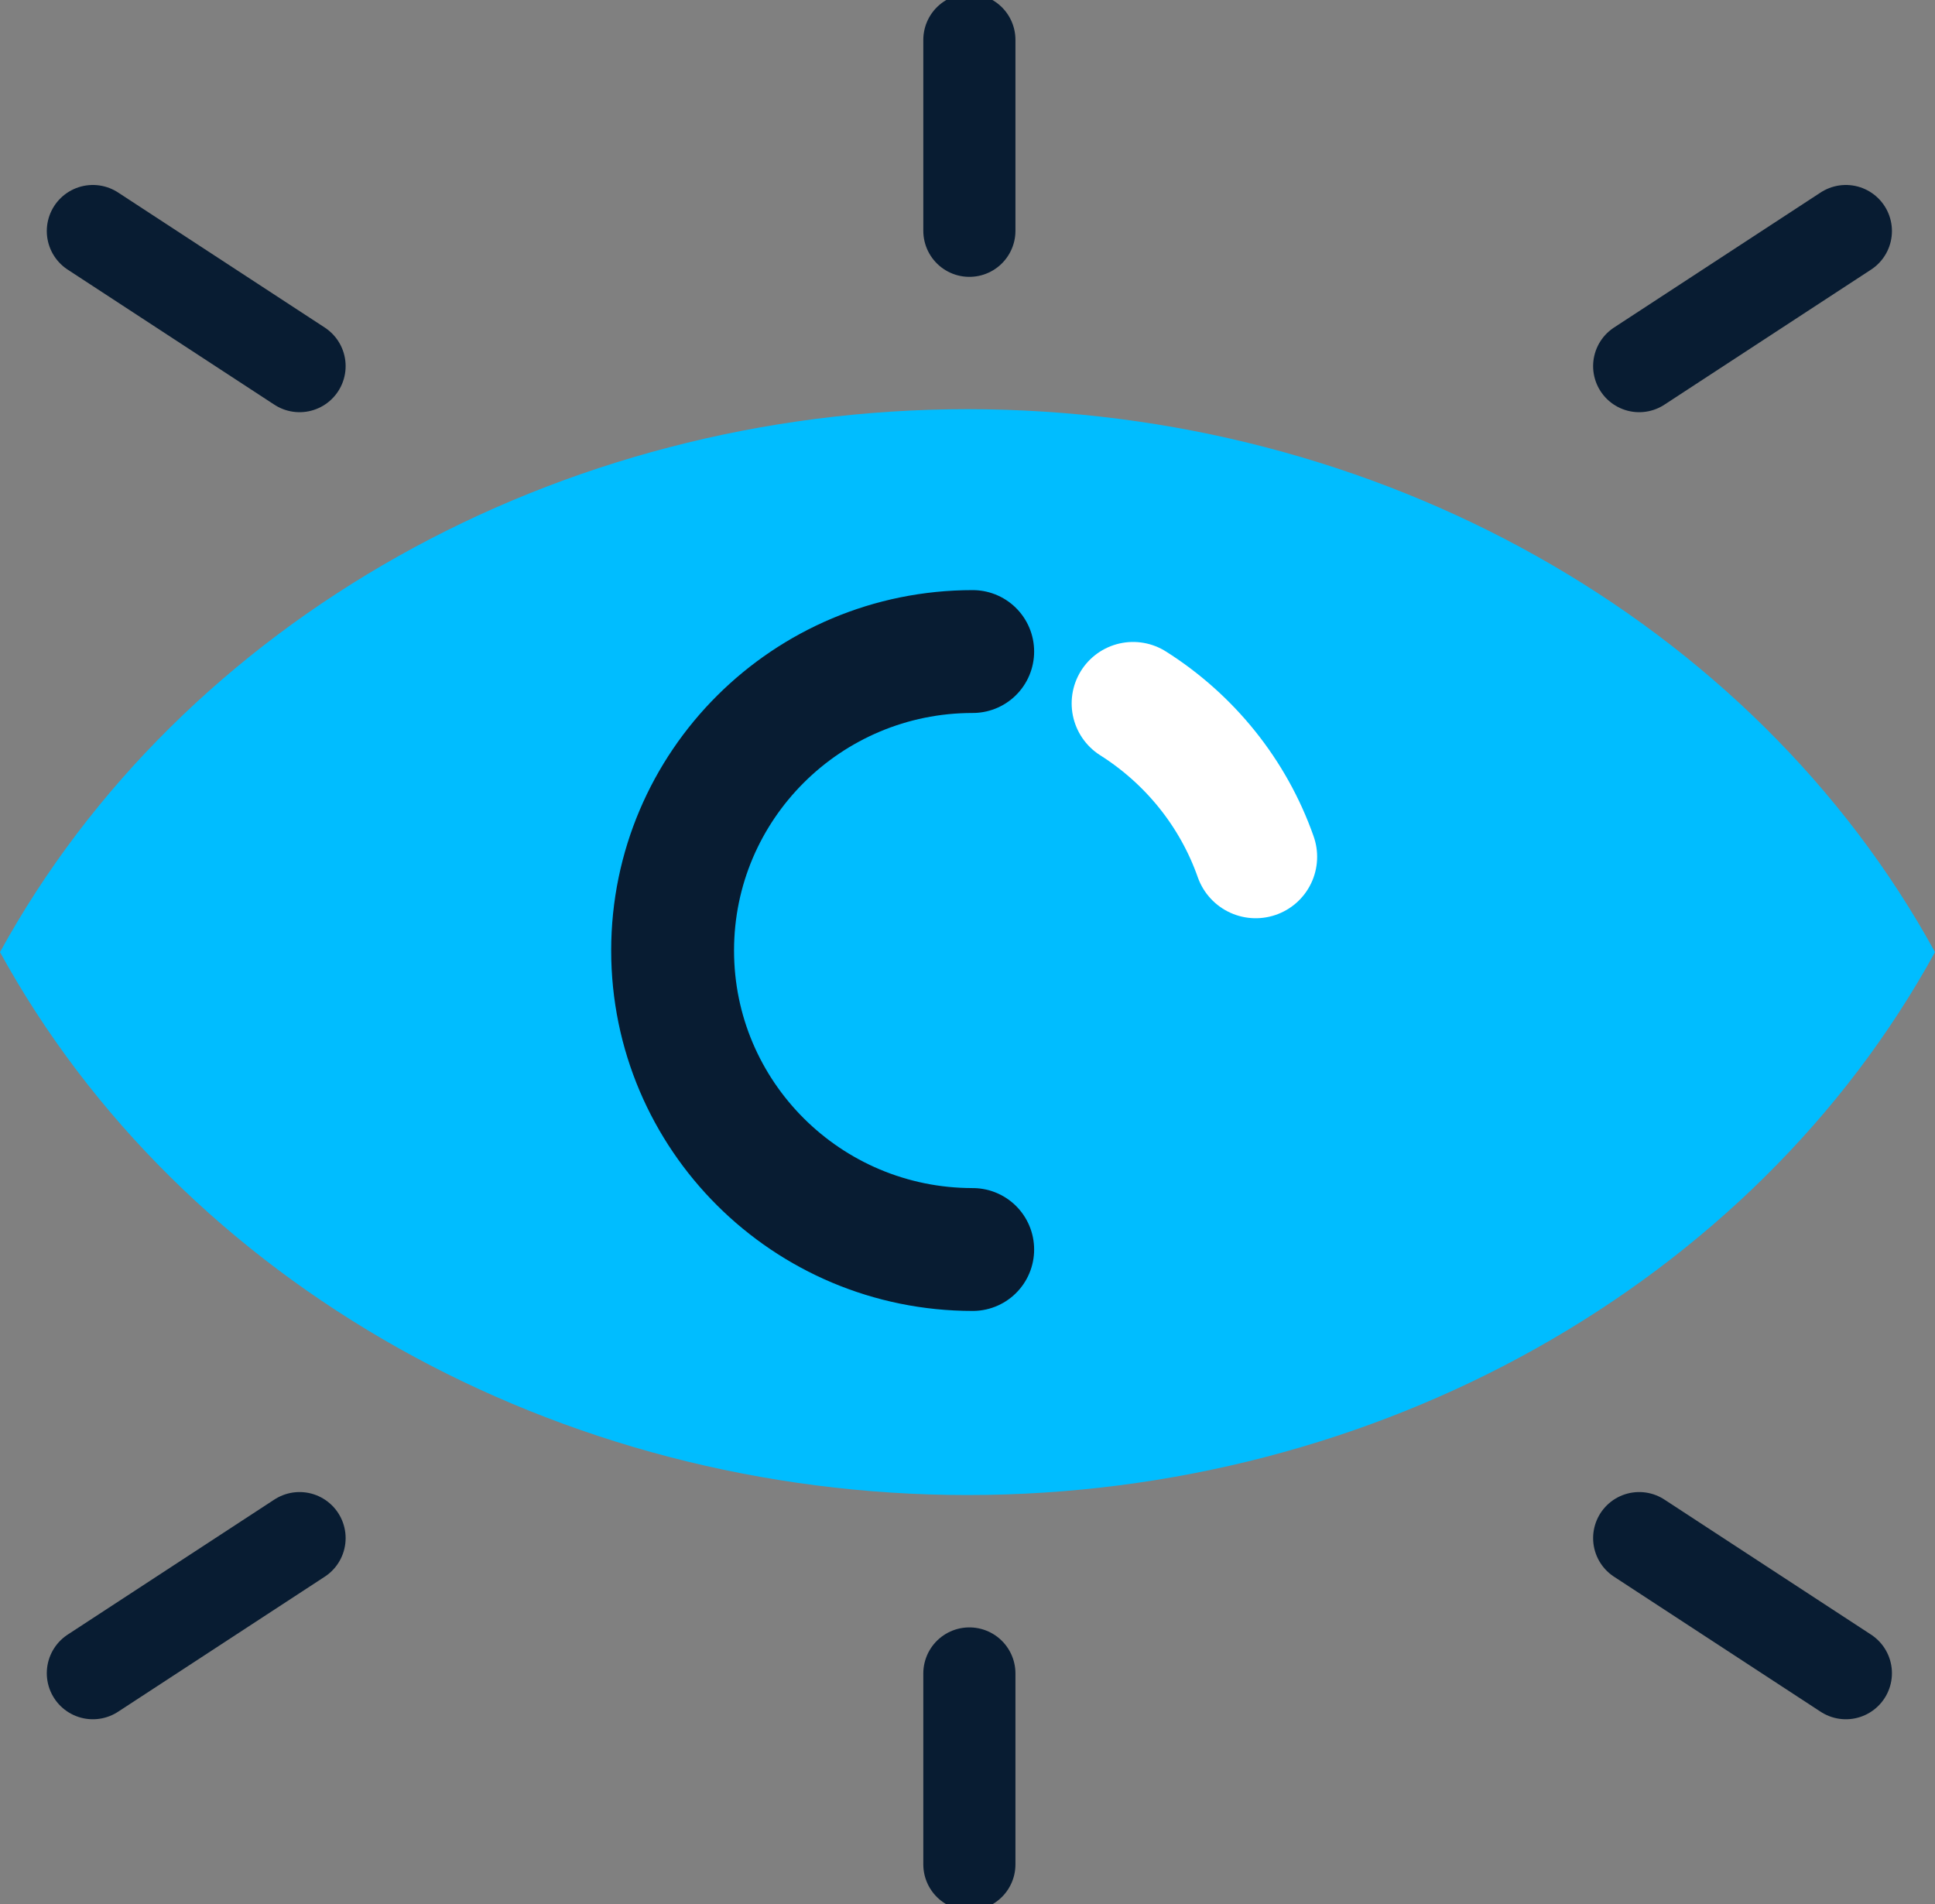 <svg width="126" height="124" viewBox="0 0 126 124" fill="none" xmlns="http://www.w3.org/2000/svg">
<rect x="0" y="0" width="126" height="124" fill="#808080" stroke="none"/>
<g clip-path="url(#clip0_2143_3826)">
<path d="M0 62C11.86 83.625 36.326 97.354 63 97.354C89.674 97.354 114.14 83.625 126 62C114.14 40.375 89.674 26.645 63 26.645C36.326 26.645 11.86 40.375 0 62Z" fill="#00BDFF"/>
<path d="M63.122 108.972V121.403" stroke="#081C32" stroke-width="6" stroke-miterlimit="10" stroke-linecap="round"/>
<path d="M19.506 100.159L6.047 108.954" stroke="#081C32" stroke-width="6" stroke-miterlimit="10" stroke-linecap="round"/>
<path d="M106.738 100.159L120.196 108.954" stroke="#081C32" stroke-width="6" stroke-miterlimit="10" stroke-linecap="round"/>
<path d="M63.122 15.028V2.597" stroke="#081C32" stroke-width="6" stroke-miterlimit="10" stroke-linecap="round"/>
<path d="M19.506 23.841L6.047 15.045" stroke="#081C32" stroke-width="6" stroke-miterlimit="10" stroke-linecap="round"/>
<path d="M106.738 23.841L120.196 15.045" stroke="#081C32" stroke-width="6" stroke-miterlimit="10" stroke-linecap="round"/>
<path d="M63.339 42.427C52.548 42.427 43.798 51.144 43.798 61.896C43.798 72.648 52.548 81.365 63.339 81.365" stroke="#081C32" stroke-width="8" stroke-linecap="round" stroke-linejoin="round"/>
<path d="M81.767 55.793C80.299 51.62 77.449 48.123 73.782 45.803" stroke="white" stroke-width="8" stroke-linecap="round" stroke-linejoin="round"/>
</g>
<defs>
<clipPath id="clip0_2143_3826">
<rect width="126" height="124" fill="white"/>
</clipPath>
</defs>
</svg>
